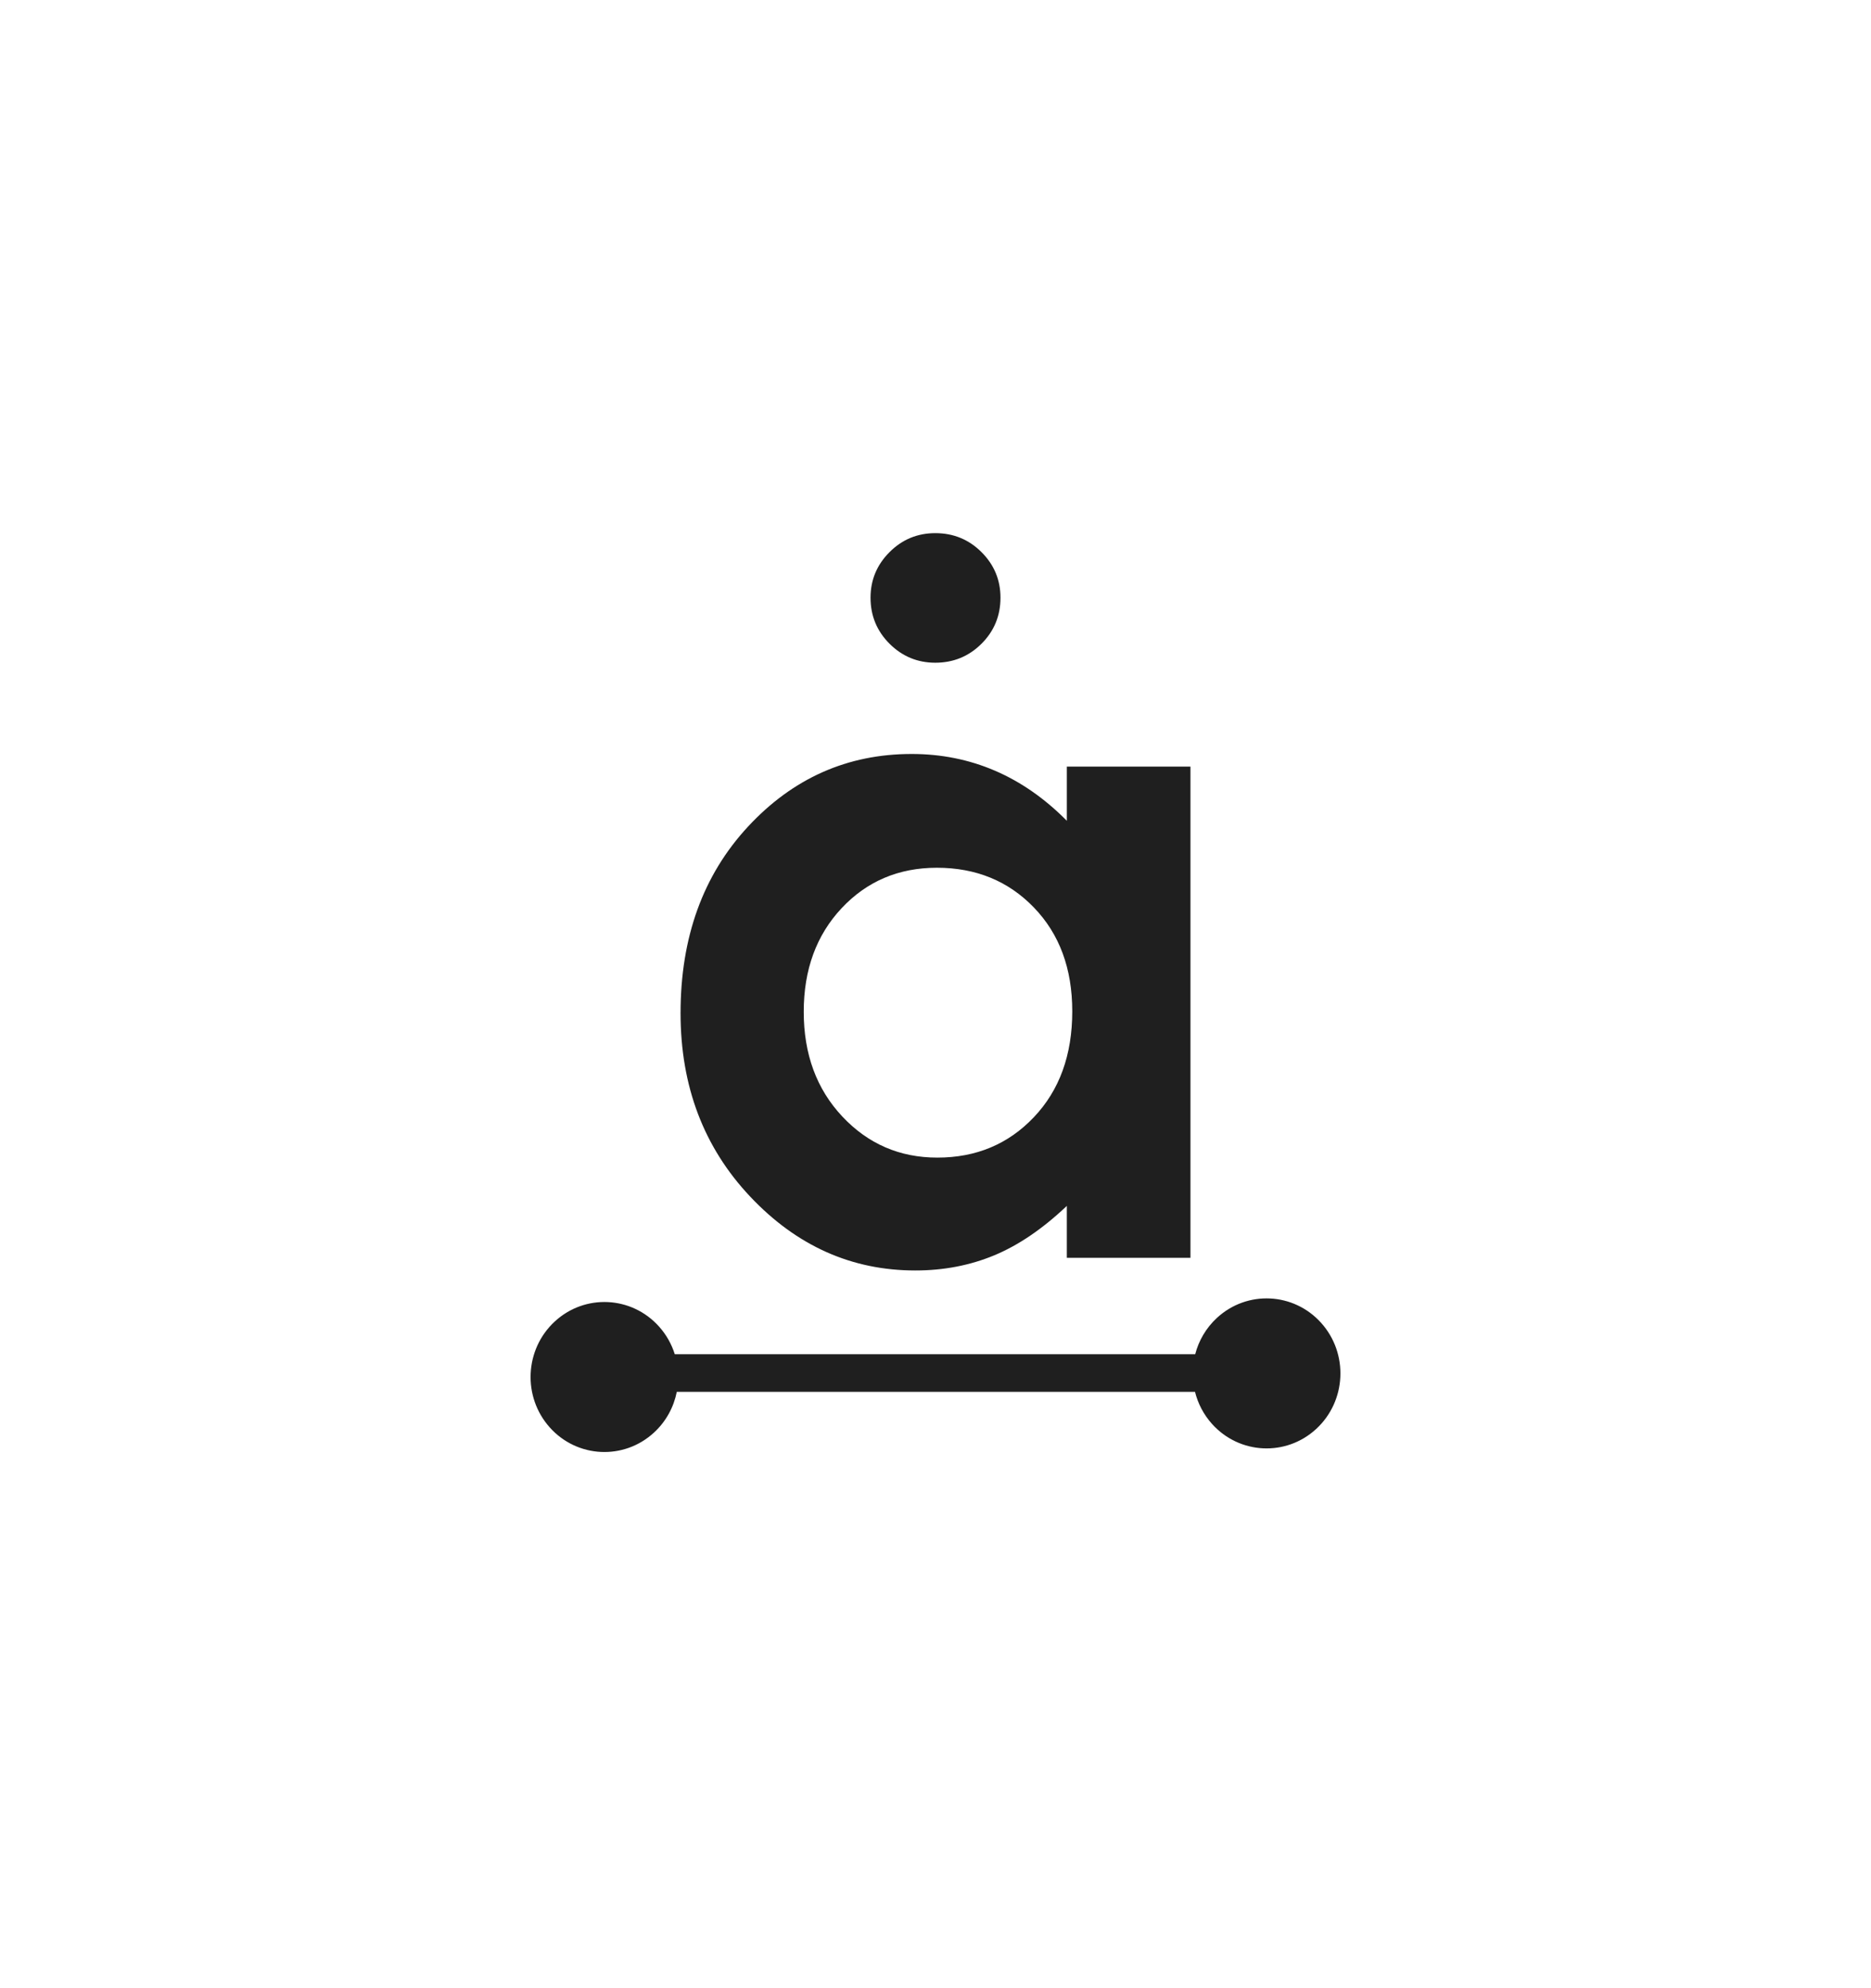 <svg width="480" height="510" viewBox="0 0 480 510" fill="none" xmlns="http://www.w3.org/2000/svg">
<path fill-rule="evenodd" clip-rule="evenodd" d="M273.69 196.647H305.406V322.65H273.69V309.334C267.494 315.204 261.291 319.428 255.064 322.013C248.843 324.597 242.086 325.895 234.819 325.895C218.494 325.895 204.376 319.581 192.467 306.958C180.554 294.335 174.594 278.639 174.594 259.881C174.594 240.428 180.36 224.483 191.892 212.048C203.419 199.623 217.413 193.406 233.892 193.406C241.474 193.406 248.589 194.835 255.241 197.69C261.89 200.547 268.04 204.831 273.693 210.543V196.647H273.69ZM240.349 222.591C230.553 222.591 222.4 226.051 215.921 232.96C209.44 239.867 206.196 248.729 206.196 259.537C206.196 270.423 209.498 279.382 216.097 286.404C222.695 293.431 230.815 296.944 240.467 296.944C250.428 296.944 258.684 293.488 265.236 286.579C271.804 279.67 275.086 270.615 275.086 259.42C275.086 248.461 271.804 239.579 265.236 232.782C258.681 225.992 250.388 222.591 240.349 222.591ZM239.945 136.761C244.596 136.761 248.539 138.378 251.796 141.623C255.049 144.867 256.67 148.762 256.67 153.318C256.67 157.95 255.049 161.892 251.796 165.132C248.539 168.375 244.596 169.996 239.945 169.996C235.375 169.996 231.462 168.373 228.212 165.132C224.968 161.892 223.333 157.952 223.333 153.318C223.333 148.762 224.968 144.867 228.212 141.623C231.462 138.376 235.373 136.761 239.945 136.761Z" fill="#1F1F1F"/>
<path fill-rule="evenodd" clip-rule="evenodd" d="M142.314 338.992C150.052 331.84 162.032 332.416 169.071 340.276C170.966 342.391 172.309 344.819 173.111 347.377H306.627C307.526 343.91 309.389 340.66 312.194 338.067C319.931 330.917 331.911 331.492 338.95 339.353C345.989 347.211 345.423 359.381 337.686 366.531C329.948 373.681 317.969 373.105 310.929 365.247C308.761 362.824 307.313 359.993 306.575 357.026H173.629C172.861 360.907 170.911 364.585 167.806 367.454C160.068 374.605 148.089 374.03 141.05 366.17C134.01 358.309 134.577 346.142 142.314 338.992Z" fill="#1F1F1F"/>
</svg>
